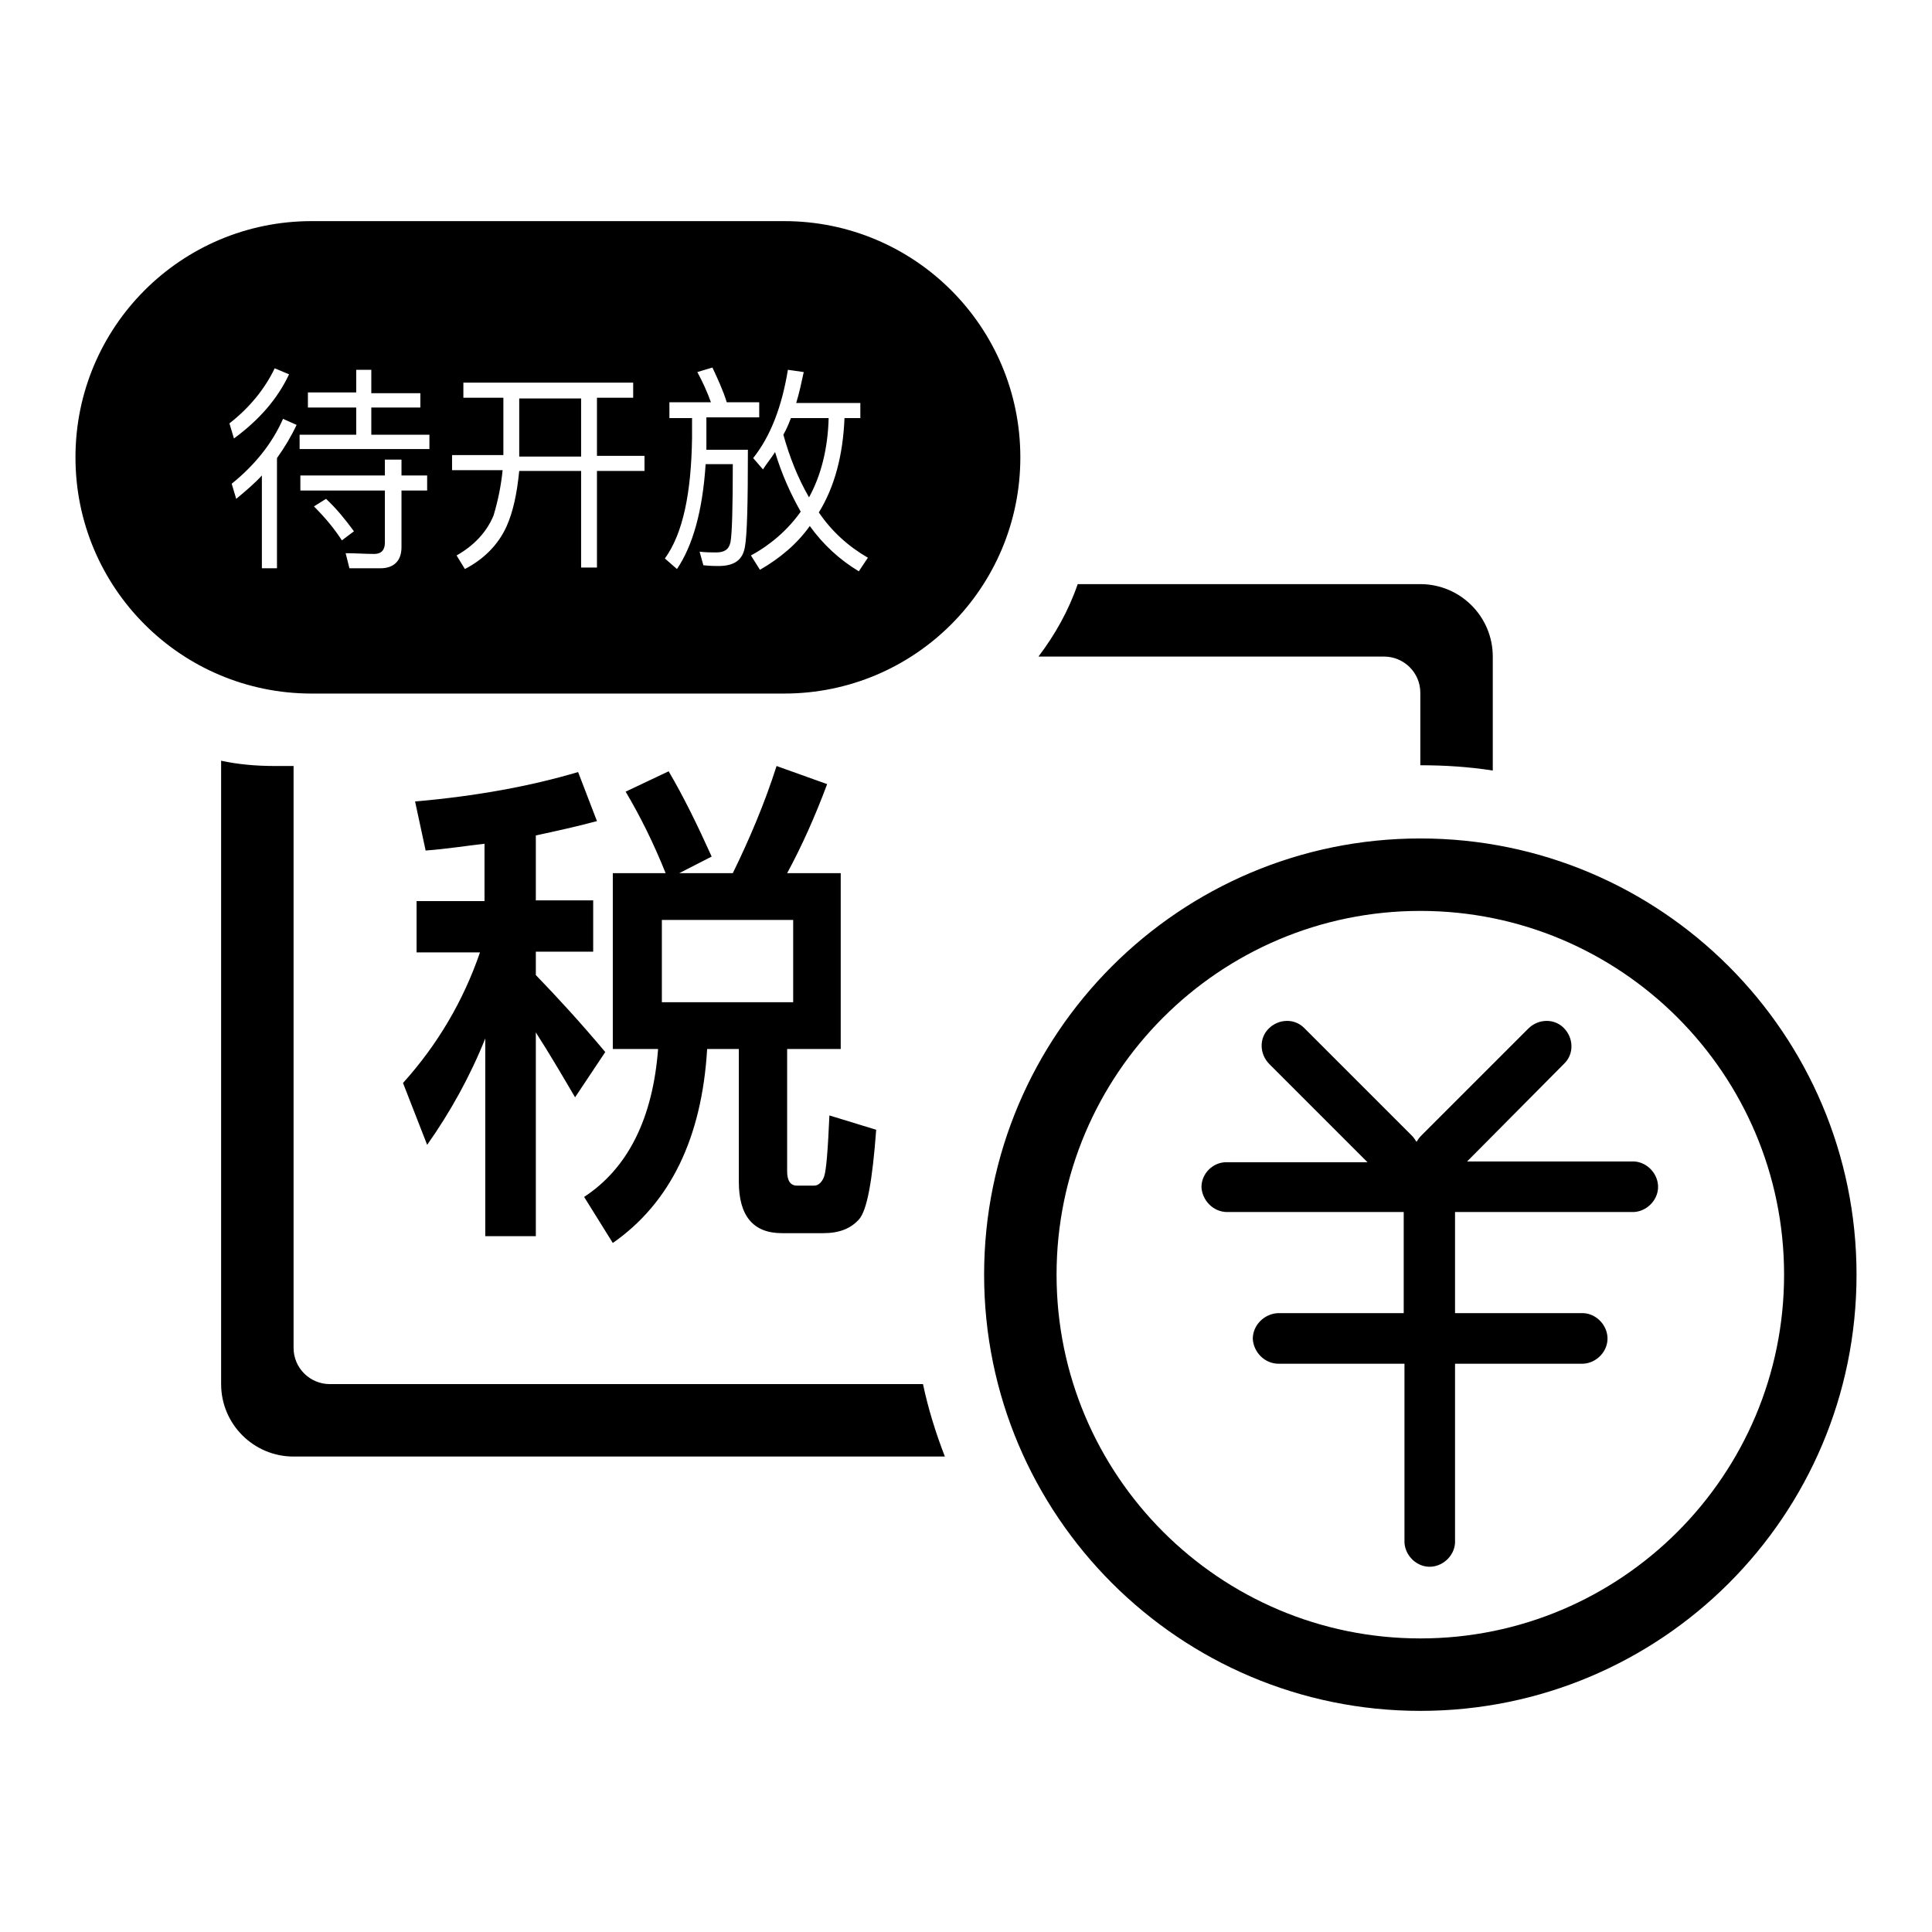 <?xml version="1.0" encoding="utf-8"?>
<!-- Svg Vector Icons : http://www.onlinewebfonts.com/icon -->
<!DOCTYPE svg PUBLIC "-//W3C//DTD SVG 1.1//EN" "http://www.w3.org/Graphics/SVG/1.1/DTD/svg11.dtd">
<svg version="1.1" xmlns="http://www.w3.org/2000/svg" xmlns:xlink="http://www.w3.org/1999/xlink" x="0px" y="0px" viewBox="0 0 256 256" enable-background="new 0 0 256 256" xml:space="preserve">
<g> <path fill="#000000" d="M142.8,77.4h45.4c5.3,0,9.6,4.3,9.6,9.6l0,0v15.1c-3.2-0.5-6.4-0.7-9.6-0.7v-9.6c0-2.7-2.2-4.8-4.8-4.8 h-45.8C139.8,84.1,141.6,80.9,142.8,77.4z M29.3,100.8c2.3,0.5,4.7,0.7,7.2,0.7h2.4v77.1c0,2.7,2.2,4.8,4.8,4.8h78.6 c0.7,3.3,1.7,6.5,2.9,9.6H38.9c-5.3,0-9.6-4.3-9.6-9.6V100.8z M81.2,115.7h7c-1.6-4-3.4-7.6-5.3-10.8l5.7-2.7 c2,3.4,3.8,7.1,5.7,11.3l-4.3,2.2h7.1c2.2-4.5,4.2-9.2,5.8-14.2l6.7,2.4c-1.6,4.3-3.4,8.3-5.3,11.8h7.1V139h-7.1v16.2 c0,1.2,0.4,1.9,1.3,1.9h2.3c0.5,0,1-0.4,1.3-1.2c0.3-0.9,0.5-3.6,0.7-8.1l6.2,1.9c-0.5,6.7-1.2,10.7-2.3,11.9 c-1.1,1.2-2.6,1.8-4.7,1.8h-5.5c-3.8,0-5.7-2.3-5.7-6.8V139h-4.2c-0.7,11.8-4.9,20.4-12.5,25.7l-3.8-6.1c5.8-3.8,9.1-10.4,9.8-19.6 h-6V115.7z M105.1,132.8v-10.9H87.7v10.9H105.1z M55.2,119.4h9v-7.6c-2.6,0.3-5.1,0.7-7.8,0.9l-1.4-6.5c8-0.7,15.2-2,21.6-3.9 l2.5,6.5c-2.6,0.7-5.3,1.3-8.1,1.9v8.6h7.6v6.8h-7.6v3.1c3,3.1,6.1,6.5,9.2,10.2l-4,6c-1.7-2.9-3.4-5.8-5.2-8.6v27h-6.7v-26.2 c-2,5-4.6,9.7-7.7,14.1l-3.2-8.2c4.6-5.1,8-10.9,10.2-17.3h-8.4V119.4z M188.2,226.7c-31.9,0-57.8-25.9-57.8-57.8 c0-31.9,25.9-57.8,57.8-57.8c31.9,0,57.8,25.9,57.8,57.8C246,200.9,220.1,226.7,188.2,226.7z M188.2,217.1 c26.6,0,48.2-21.6,48.2-48.2c0-26.6-21.6-48.2-48.2-48.2S140,142.3,140,168.9C140,195.5,161.6,217.1,188.2,217.1z M194.4,153.9 h21.8c1.8-0.1,3.4,1.4,3.5,3.2c0.1,1.8-1.4,3.4-3.2,3.5c-0.1,0-0.2,0-0.3,0h-23.4V174h16.7c1.8-0.1,3.4,1.4,3.5,3.2 s-1.4,3.4-3.2,3.5c-0.1,0-0.2,0-0.3,0h-16.7v23.4c0.1,1.8-1.4,3.4-3.2,3.5c-1.8,0.1-3.4-1.4-3.5-3.2c0-0.1,0-0.2,0-0.3v-23.4h-16.7 c-1.8,0-3.3-1.5-3.4-3.3c0-1.8,1.5-3.3,3.3-3.4c0,0,0,0,0,0h16.7v-13.4h-23.4c-1.8,0-3.3-1.5-3.4-3.3c0-1.8,1.5-3.3,3.3-3.3 c0,0,0,0,0,0h18.7l-13-13c-1.3-1.3-1.4-3.4-0.1-4.7c1.3-1.3,3.4-1.4,4.7-0.1c0,0,0.1,0.1,0.1,0.1l14.2,14.2 c0.2,0.2,0.4,0.5,0.6,0.8c0.2-0.3,0.3-0.5,0.6-0.8l14.2-14.2c1.3-1.3,3.4-1.4,4.7-0.1c1.3,1.3,1.4,3.4,0.1,4.7c0,0-0.1,0.1-0.1,0.1 L194.4,153.9L194.4,153.9z M41.3,29.3h62.6c17.3,0,31.3,14,31.3,31.3c0,17.3-14,31.3-31.3,31.3H41.3C24,91.9,10,77.9,10,60.6 C10,43.3,24,29.3,41.3,29.3z M36.4,48.8c-1.3,2.7-3.3,5.2-6,7.3l0.6,2c3.4-2.5,5.8-5.3,7.3-8.5L36.4,48.8L36.4,48.8z M37.5,55.5 c-1.4,3.2-3.7,6.1-6.8,8.6l0.6,2c1.2-1,2.4-2,3.4-3.1v12.3h2V60.7c1-1.4,1.9-2.9,2.6-4.4L37.5,55.5z M47.2,48.9v3.1h-6.4V54h6.4 v3.6h-7.5v1.9h17.2v-1.9h-7.7V54h6.5v-1.9h-6.5v-3.1H47.2z M39.8,63V65H51v6.9c0,1-0.5,1.5-1.4,1.5c-1.2,0-2.5-0.1-3.8-0.1l0.5,2 h4.1c1.8,0,2.8-1,2.8-2.8V65h3.4V63h-3.4v-2.1H51V63H39.8z M43.2,66.1l-1.6,1c1.6,1.6,2.8,3.1,3.7,4.5l1.6-1.2 C45.8,68.9,44.6,67.4,43.2,66.1z M61.4,50.7v2h5.3v6.6c0,0.3,0,0.6,0,1h-6.8v2h6.7c-0.2,2-0.6,4-1.2,6c-0.9,2.2-2.6,4-4.9,5.3 l1.1,1.8c2.5-1.3,4.4-3.2,5.5-5.6c0.9-2,1.4-4.4,1.7-7.4H77v12.8h2.1V62.4h6.3v-2h-6.3v-7.7h4.8v-2H61.4z M102.7,59.9 c0.9,3,2.1,5.6,3.4,7.9c-1.7,2.4-4,4.4-6.6,5.8l1.2,1.9c2.6-1.5,4.9-3.4,6.6-5.8c1.8,2.5,4,4.5,6.5,6l1.2-1.8 c-2.6-1.5-4.8-3.5-6.5-6c2.1-3.4,3.2-7.6,3.4-12.5h2.1v-2h-8.5c0.4-1.3,0.7-2.7,1-4.1l-2.1-0.3c-0.8,4.9-2.3,8.8-4.6,11.7l1.3,1.5 C101.6,61.4,102.2,60.7,102.7,59.9z M88.7,53.4v2h3V58c-0.1,7.3-1.2,12.7-3.6,16l1.6,1.4c2.1-3.1,3.4-7.7,3.8-13.9h3.6 c0,5.7-0.1,9.2-0.3,10.3c-0.2,1-0.8,1.4-1.9,1.4c-0.6,0-1.4,0-2.2-0.1l0.5,1.8c1,0.1,1.6,0.1,2,0.1c2.1,0,3.2-0.8,3.5-2.5 c0.3-1.6,0.4-5.9,0.4-12.9h-5.5c0-0.5,0-1.1,0-1.6v-2.7h7v-2h-4.3c-0.5-1.6-1.2-3.1-1.9-4.6l-2,0.6c0.7,1.3,1.3,2.6,1.8,4H88.7z  M68.8,52.8H77v7.7h-8.2c0-0.3,0-0.7,0-1V52.8z M104.8,55.4h5c-0.1,4-1,7.6-2.6,10.5c-1.5-2.6-2.6-5.4-3.4-8.3 C104.2,56.9,104.5,56.2,104.8,55.4z"/></g>
</svg>